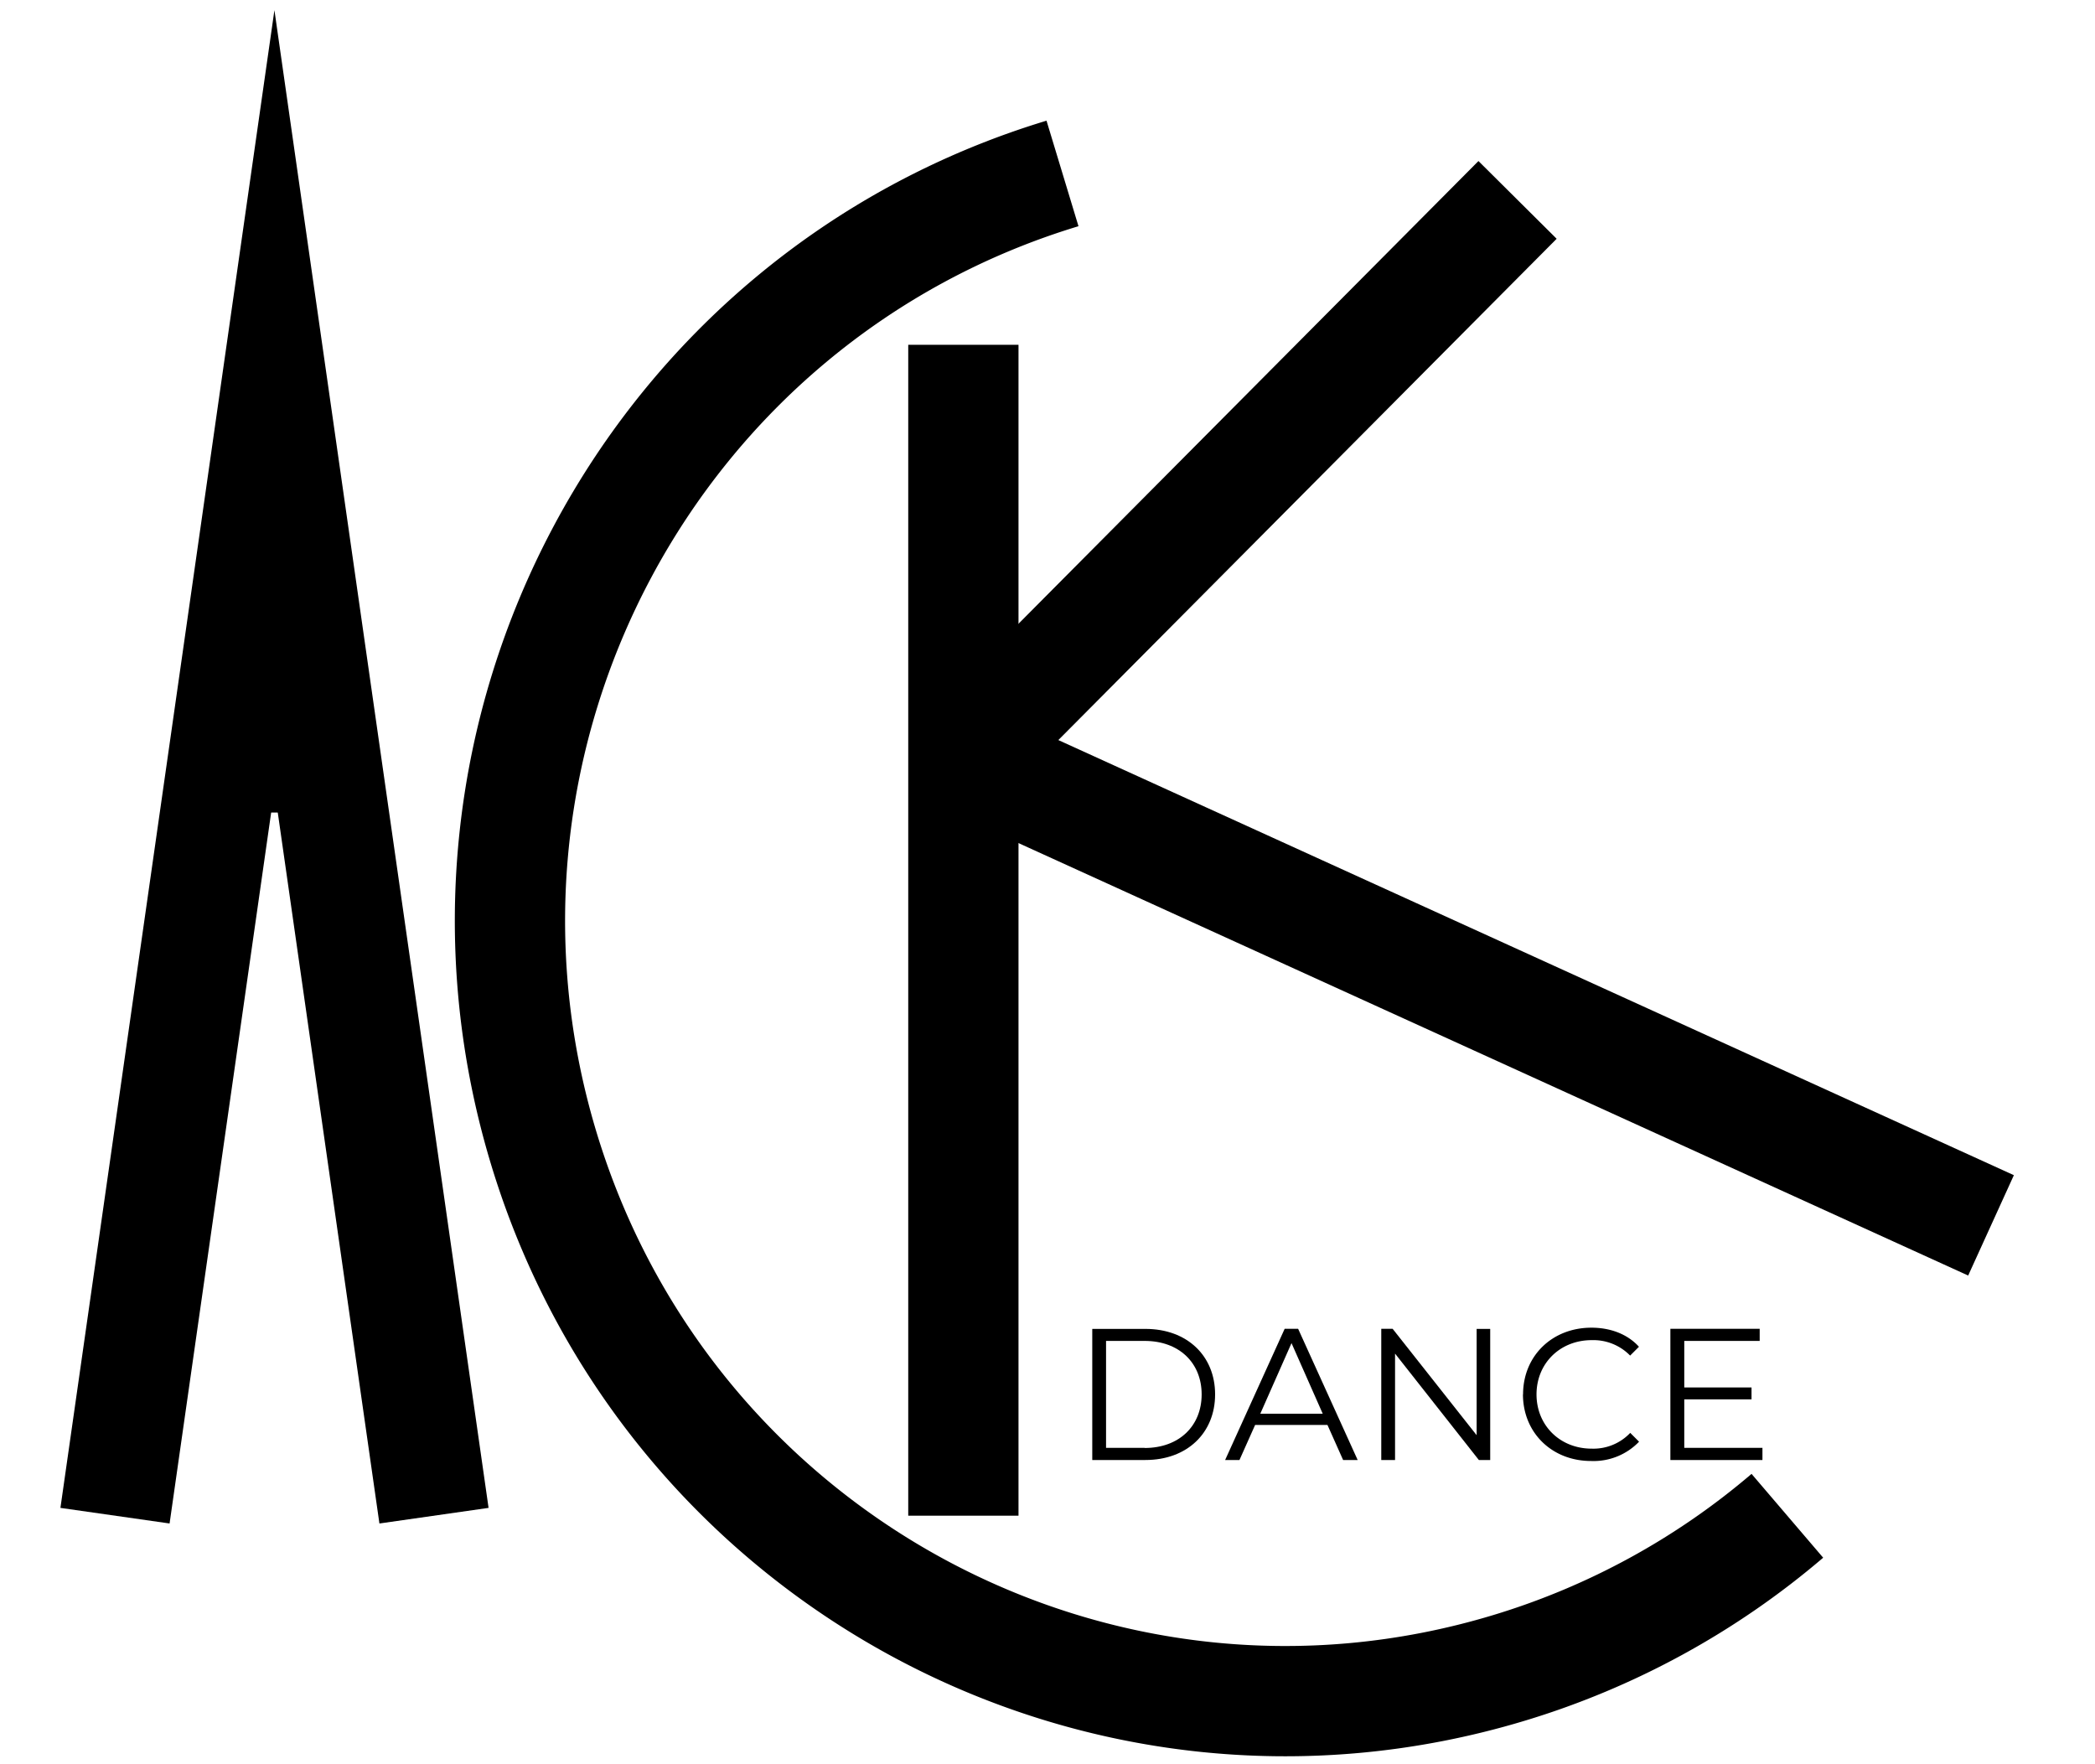 <?xml version="1.0" encoding="UTF-8"?>
<svg data-bbox="1.043 1.573 17.014 13.855" xmlns="http://www.w3.org/2000/svg" viewBox="0 0 19 16" height="16" width="19" data-type="ugc">
    <g>
        <path stroke-miterlimit="10" stroke="#000000" d="M16.21 13.747a7.002 7.002 0 0 1-2.523 1.379c-3.721 1.126-7.645-.995-8.763-4.737-1.117-3.742.992-7.689 4.712-8.816" fill="none"/>
        <path stroke-miterlimit="10" stroke="#000000" d="M3.936 13.746 2.489 3.626l-1.446 10.12" fill="none"/>
        <path stroke-miterlimit="10" stroke="#000000" d="M2.104 6.869h.849" fill="none"/>
        <path stroke-miterlimit="10" stroke="#000000" d="M8.737 3.127v10.619" fill="none"/>
        <path stroke-miterlimit="10" stroke="#000000" d="m8.737 6.869 5.026-5.056" fill="none"/>
        <path stroke-miterlimit="10" stroke="#000000" d="m8.737 6.869 9.32 4.244" fill="none"/>
        <path fill="#000000" d="M9.906 12.052h.482c.378 0 .632.244.632.594s-.254.595-.632.595h-.482v-1.19Zm.475 1.08c.314 0 .517-.201.517-.486s-.203-.485-.517-.485h-.35v.97h.35Z"/>
        <path fill="#000000" d="M12.042 12.923h-.659l-.142.318h-.13l.54-1.19h.122l.54 1.19h-.132l-.142-.318h.003Zm-.046-.102-.283-.64-.283.64h.567-.001Z"/>
        <path fill="#000000" d="M13.515 12.052v1.189h-.103l-.76-.965v.965h-.125v-1.19h.103l.762.965v-.964h.123Z"/>
        <path fill="#000000" d="M13.813 12.646c0-.348.263-.605.62-.605.172 0 .327.058.431.173l-.08.08a.466.466 0 0 0-.349-.14c-.286 0-.5.21-.5.492 0 .282.214.492.5.492a.46.46 0 0 0 .35-.143l.08.08a.572.572 0 0 1-.435.175c-.355 0-.618-.256-.618-.605v.001Z"/>
        <path fill="#000000" d="M15.984 13.132v.109h-.835v-1.19h.81v.11h-.684v.422h.61v.108h-.61v.44h.71Z"/>
    </g>
</svg>

